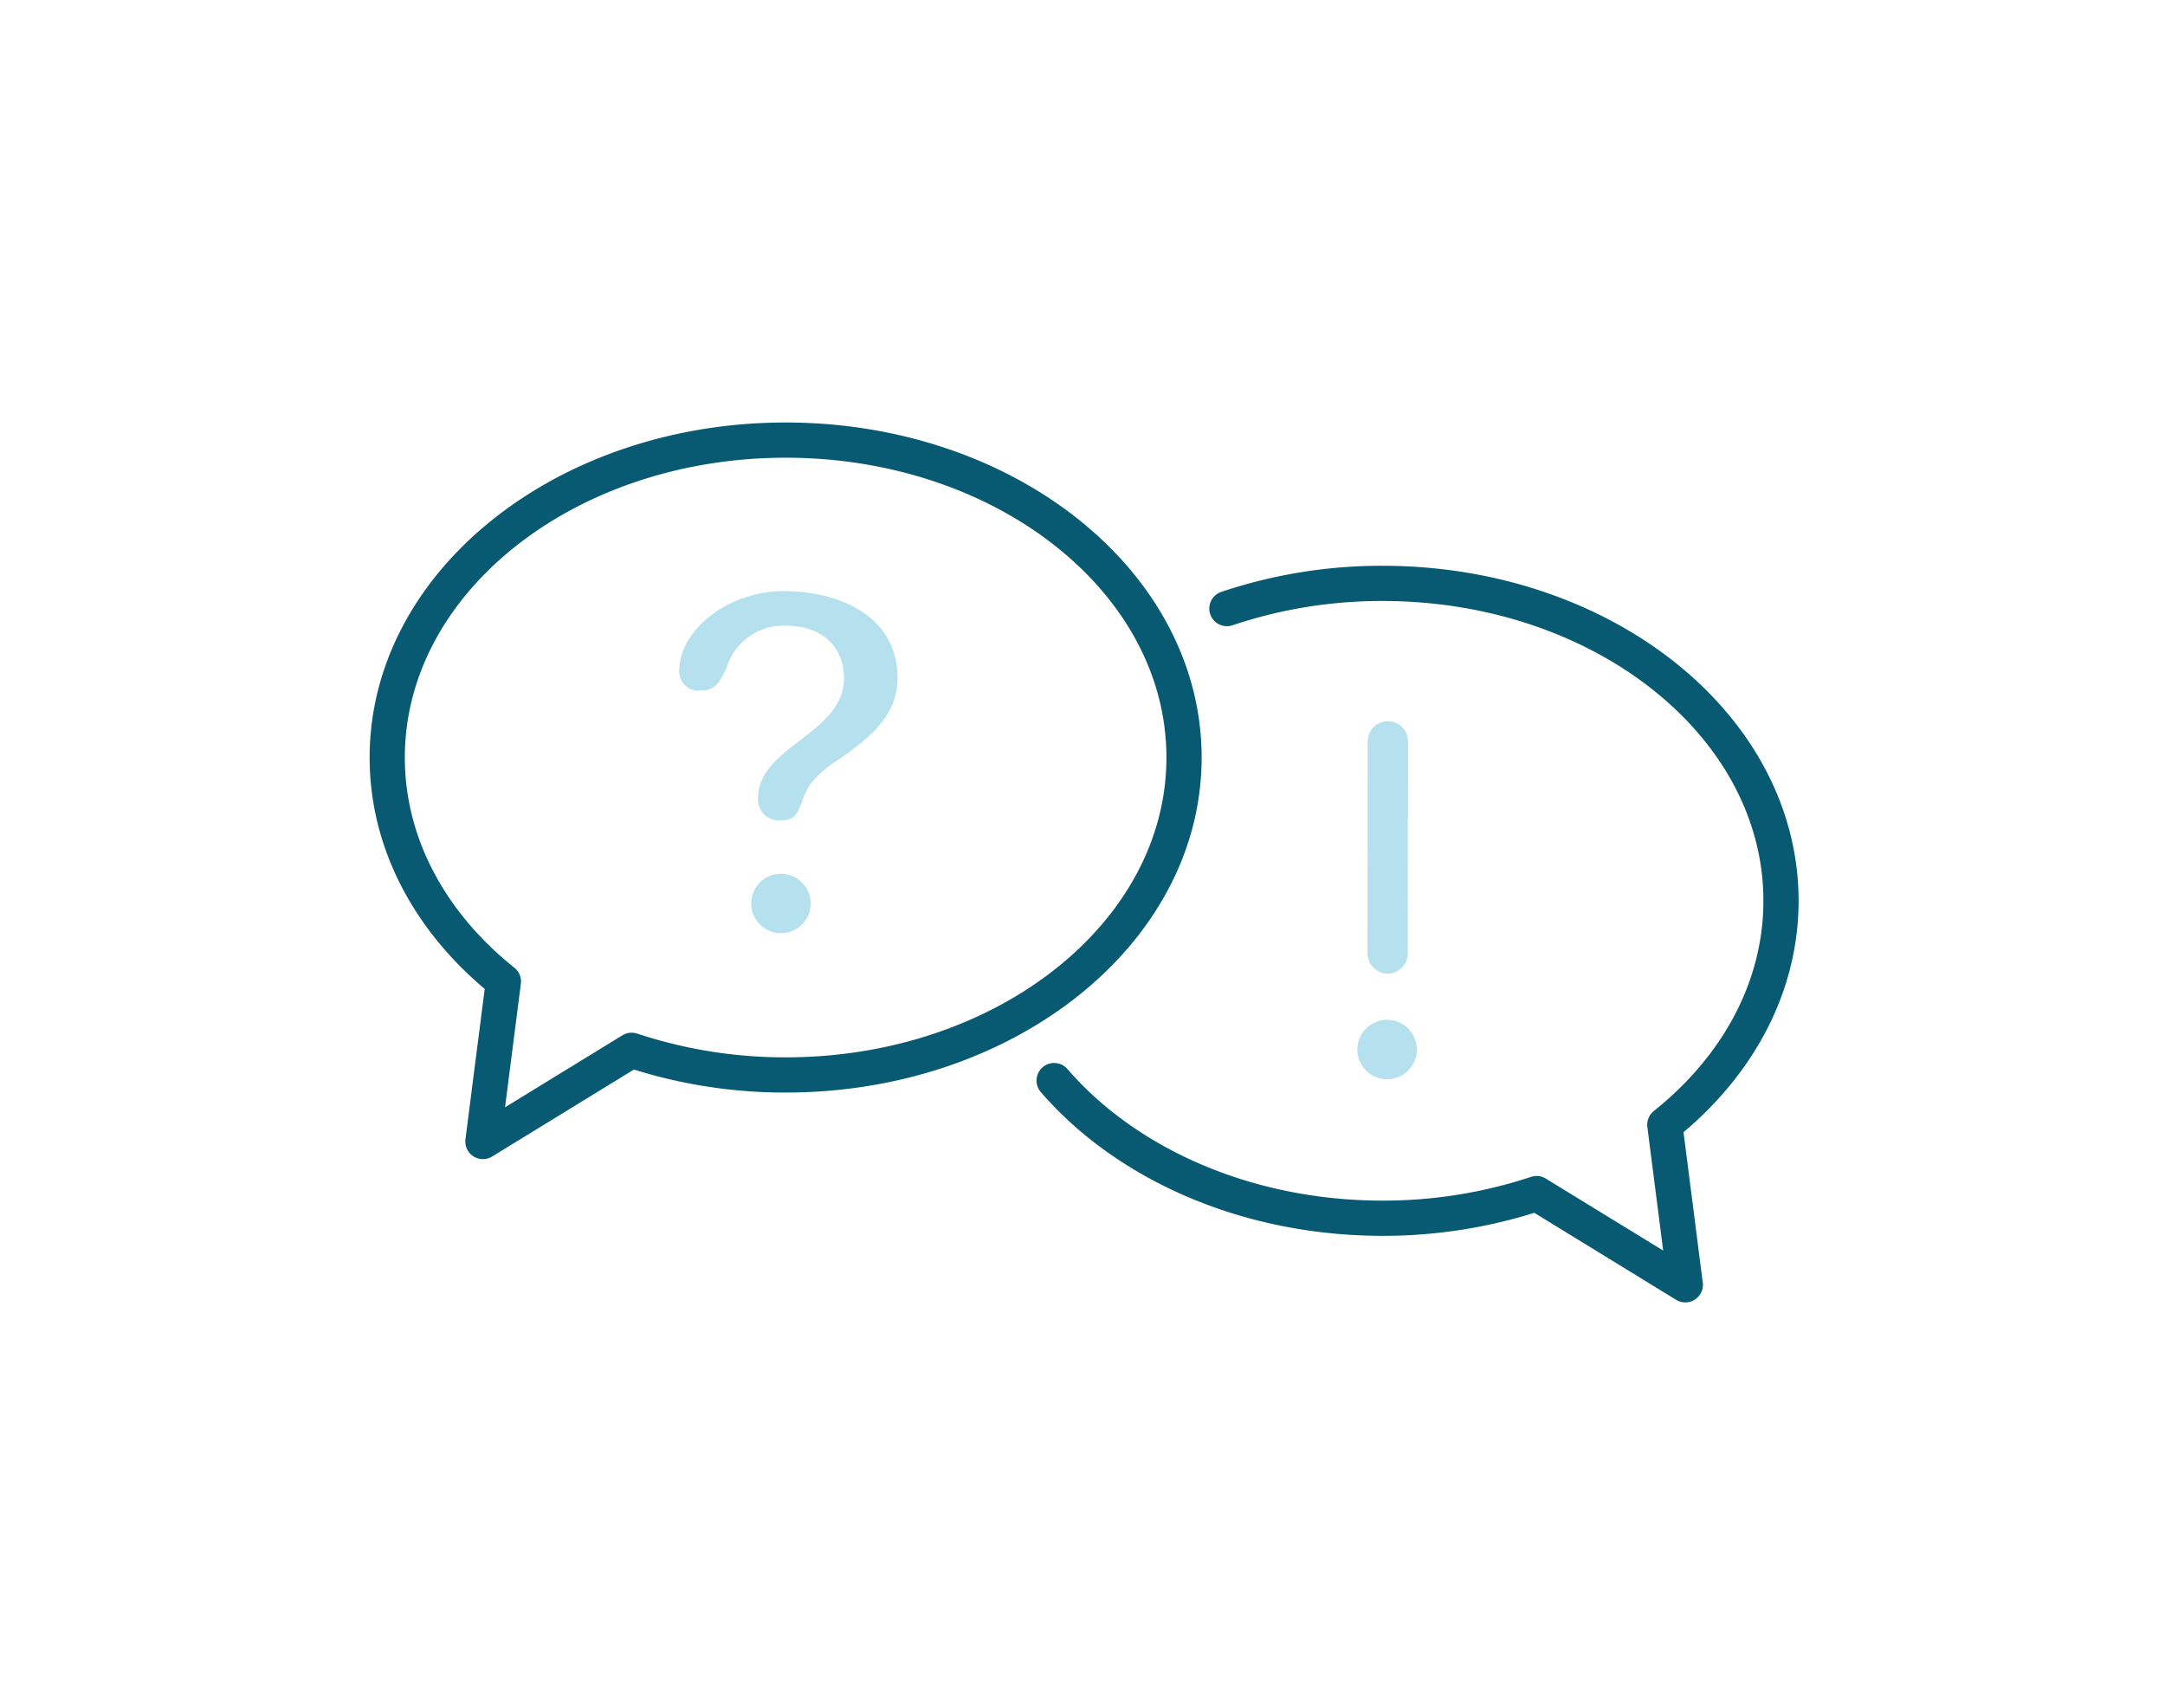 <?xml version="1.0" encoding="UTF-8"?>
<svg xmlns="http://www.w3.org/2000/svg" id="icon-echange" width="123" height="97" viewBox="0 0 123 97">
  <g id="Proximité" transform="translate(22 25)">
    <g id="Groupe_1849" data-name="Groupe 1849" transform="translate(0 0)">
      <path id="Tracé_184" data-name="Tracé 184" d="M404.978,298.71a1.688,1.688,0,1,0,1.688,1.688A1.691,1.691,0,0,0,404.978,298.71Z" transform="translate(-382.61 -274.078)" fill="#b5e0ed"></path>
      <path id="Tracé_185" data-name="Tracé 185" d="M405.388,283.68c-3.1,0-5.928,2.168-5.928,4.55a1.087,1.087,0,0,0,1.207,1.1c.833,0,1.068-.417,1.485-1.3a3.361,3.361,0,0,1,3.4-2.382c1.987,0,3.279,1.175,3.269,3,0,1.591-1.325,2.617-2.5,3.514-1.228.94-2.382,1.837-2.382,3.279a1.186,1.186,0,0,0,1.186,1.271c.9,0,1.025-.331,1.3-1.057a5.259,5.259,0,0,1,.491-1.025,6.632,6.632,0,0,1,1.645-1.41c1.474-1.047,3.3-2.35,3.3-4.572C411.872,284.983,408.379,283.68,405.388,283.68Z" transform="translate(-382.871 -275.103)" fill="#b5e0ed"></path>
    </g>
    <g id="Groupe_1850" data-name="Groupe 1850" transform="translate(0 0)">
      <path id="Tracé_188" data-name="Tracé 188" d="M437.218,306.48a1.688,1.688,0,1,1-1.688,1.688A1.691,1.691,0,0,1,437.218,306.48Z" transform="translate(-380.412 -273.549)" fill="#b5e0ed"></path>
      <path id="Tracé_189" data-name="Tracé 189" d="M437.213,304.935a1.144,1.144,0,0,0,1.143-1.143l.011-12.049a1.143,1.143,0,1,0-2.286,0l-.011,12.049A1.144,1.144,0,0,0,437.213,304.935Z" transform="translate(-380.376 -274.631)" fill="#b5e0ed"></path>
    </g>
    <g id="Groupe_1936" data-name="Groupe 1936" transform="translate(0 0)">
      <path id="Tracé_191" data-name="Tracé 191" d="M406.565,275.65c-12.5,0-22.635,8.075-22.635,18.031,0,4.967,2.521,9.464,6.6,12.722l-1.164,9.09,8.449-5.181a27.7,27.7,0,0,0,8.748,1.4c12.5,0,22.635-8.075,22.635-18.031S419.073,275.65,406.565,275.65Z" transform="translate(-383.93 -275.65)" fill="none" stroke="#075a72" stroke-linecap="round" stroke-linejoin="round" stroke-width="2"></path>
      <path id="Tracé_192" data-name="Tracé 192" d="M429.216,284.7a27.61,27.61,0,0,1,8.844-1.431c12.5,0,22.635,8.075,22.635,18.031,0,4.967-2.521,9.464-6.6,12.722l1.164,9.09-8.449-5.181a27.7,27.7,0,0,1-8.748,1.4c-7.744,0-14.581-3.1-18.661-7.819" transform="translate(-381.512 -275.13)" fill="none" stroke="#075a72" stroke-linecap="round" stroke-linejoin="round" stroke-width="2"></path>
    </g>
  </g>
  <g id="Rectangle_1206" data-name="Rectangle 1206" fill="none" stroke="#707070" stroke-width="1" opacity="0">
    <rect width="123" height="97" stroke="none"></rect>
    <rect x="0.5" y="0.5" width="122" height="96" fill="none"></rect>
  </g>
</svg>
